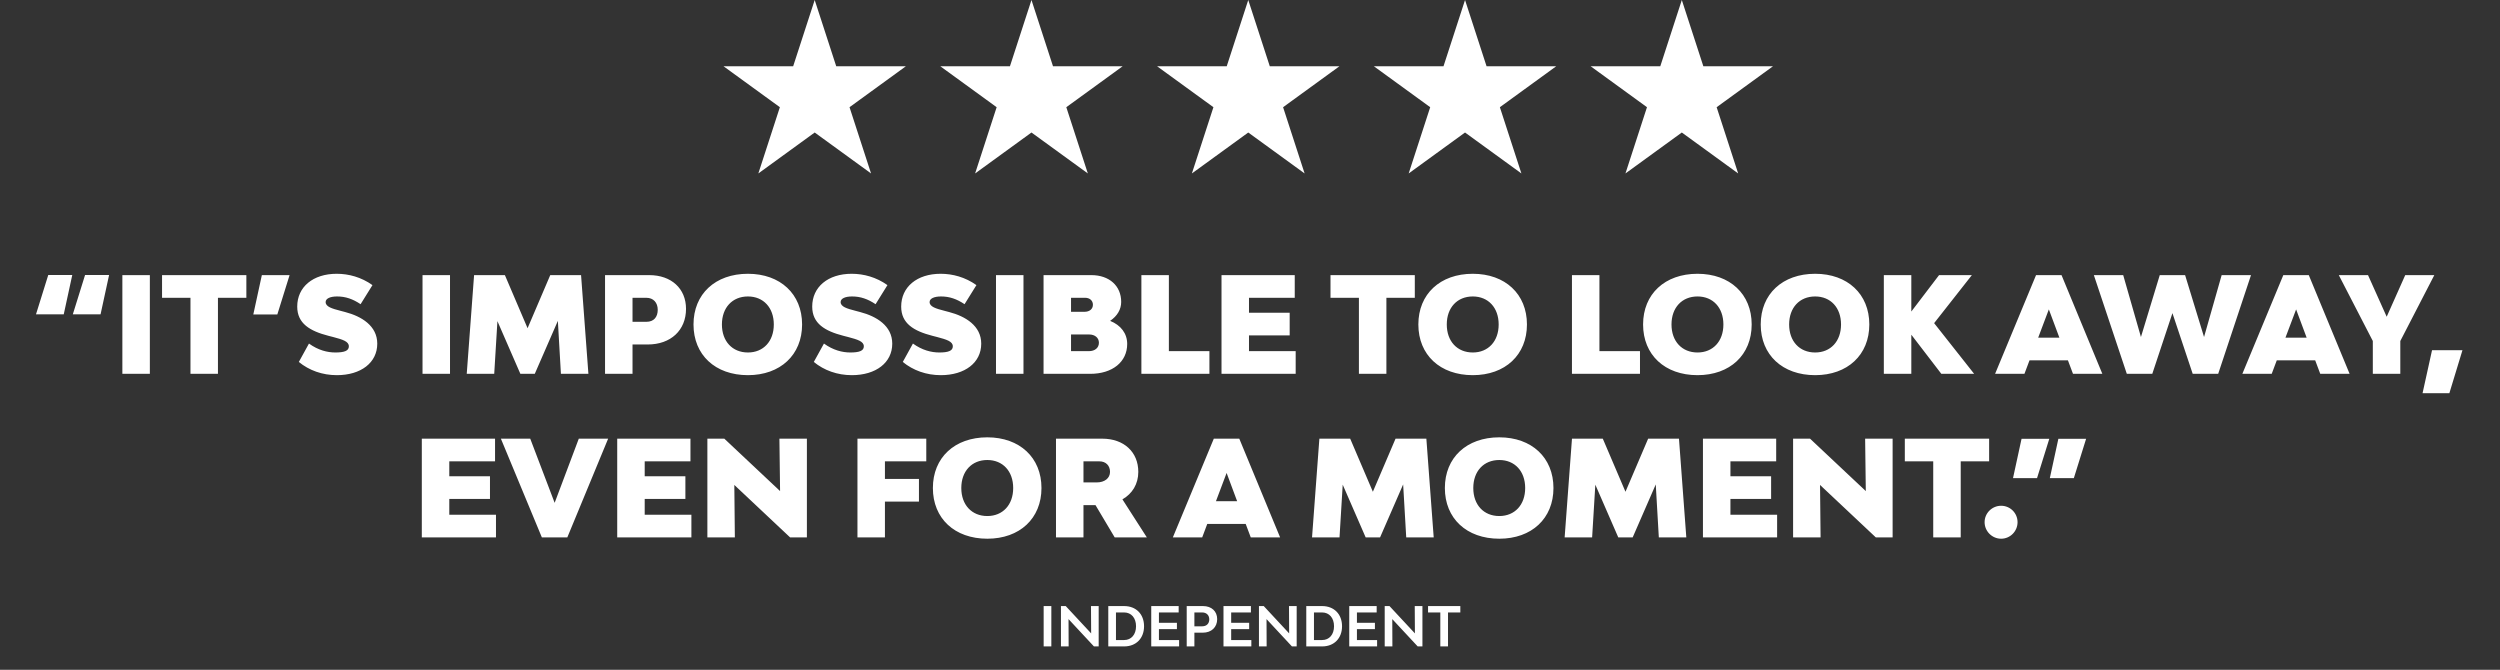 <svg width="321" height="86" viewBox="0 0 321 86" fill="none" xmlns="http://www.w3.org/2000/svg">
<rect x="0" y="0" width="321" height="86" fill="#333333" stroke="none"/>
<path d="M104.607 0L107.371 8.507H116.316L109.079 13.765L111.843 22.271L104.607 17.014L97.371 22.271L100.135 13.765L92.898 8.507H101.843L104.607 0Z" fill="white"/>
<path d="M132.441 0L135.205 8.507H144.15L136.914 13.765L139.678 22.271L132.441 17.014L125.205 22.271L127.969 13.765L120.733 8.507H129.677L132.441 0Z" fill="white"/>
<path d="M160.276 0L163.04 8.507H171.985L164.748 13.765L167.512 22.271L160.276 17.014L153.039 22.271L155.804 13.765L148.567 8.507H157.512L160.276 0Z" fill="white"/>
<path d="M188.11 0L190.874 8.507H199.819L192.583 13.765L195.347 22.271L188.11 17.014L180.874 22.271L183.638 13.765L176.402 8.507H185.346L188.11 0Z" fill="white"/>
<path d="M215.945 0L218.709 8.507H227.654L220.417 13.765L223.181 22.271L215.945 17.014L208.708 22.271L211.472 13.765L204.236 8.507H213.181L215.945 0Z" fill="white"/>
<path d="M9.28 35.307L8.184 40.361H4.621L6.197 35.307H9.28ZM14.008 35.307L12.911 40.361H9.349L10.924 35.307H14.008ZM15.712 48V35.325H19.241V48H15.712ZM31.633 35.325V38.236H27.984V48H24.456V38.236H20.807V35.325H31.633ZM32.524 40.378L33.621 35.325H37.183L35.608 40.378H32.524ZM43.251 48.171C41.384 48.171 39.688 47.555 38.37 46.475L39.671 44.112C40.853 44.968 42.035 45.259 43.063 45.259C44.227 45.259 44.793 45.037 44.793 44.471C44.793 43.838 44.005 43.598 42.772 43.272L42.172 43.118C39.791 42.502 38.164 41.542 38.164 39.367C38.164 36.849 40.185 35.153 43.234 35.153C44.758 35.153 46.386 35.581 47.825 36.609L46.3 39.059C45.307 38.391 44.365 38.065 43.285 38.065C42.378 38.065 41.812 38.339 41.812 38.785C41.812 39.384 42.617 39.624 43.748 39.915L44.33 40.069C46.42 40.617 48.441 41.834 48.441 44.129C48.441 46.561 46.352 48.171 43.251 48.171ZM54.252 48V35.325H57.781V48H54.252ZM75.551 48H72.022L71.629 41.2L68.665 48H66.815L63.869 41.234L63.458 48H59.929L60.872 35.325H64.828L67.74 42.142L70.652 35.325H74.609L75.551 48ZM83.357 35.325C86.201 35.325 88.085 37.055 88.085 39.658C88.085 42.399 86.132 44.232 83.169 44.232H81.216V48H77.687V35.325H83.357ZM82.997 41.32C83.957 41.32 84.453 40.703 84.453 39.778C84.453 38.853 83.888 38.236 82.997 38.236H81.216V41.32H82.997ZM96.034 48.171C91.838 48.171 89.046 45.568 89.046 41.662C89.046 37.757 91.838 35.153 96.034 35.153C100.197 35.153 102.989 37.757 102.989 41.662C102.989 45.568 100.197 48.171 96.034 48.171ZM96.034 45.259C98.021 45.259 99.357 43.821 99.357 41.662C99.357 39.504 98.021 38.065 96.034 38.065C94.03 38.065 92.694 39.504 92.694 41.662C92.694 43.821 94.03 45.259 96.034 45.259ZM109.375 48.171C107.508 48.171 105.812 47.555 104.493 46.475L105.795 44.112C106.977 44.968 108.159 45.259 109.186 45.259C110.351 45.259 110.916 45.037 110.916 44.471C110.916 43.838 110.128 43.598 108.895 43.272L108.296 43.118C105.915 42.502 104.288 41.542 104.288 39.367C104.288 36.849 106.309 35.153 109.358 35.153C110.882 35.153 112.509 35.581 113.948 36.609L112.424 39.059C111.43 38.391 110.488 38.065 109.409 38.065C108.501 38.065 107.936 38.339 107.936 38.785C107.936 39.384 108.741 39.624 109.872 39.915L110.454 40.069C112.544 40.617 114.565 41.834 114.565 44.129C114.565 46.561 112.475 48.171 109.375 48.171ZM120.8 48.171C118.933 48.171 117.237 47.555 115.918 46.475L117.22 44.112C118.402 44.968 119.584 45.259 120.611 45.259C121.776 45.259 122.341 45.037 122.341 44.471C122.341 43.838 121.553 43.598 120.32 43.272L119.721 43.118C117.34 42.502 115.712 41.542 115.712 39.367C115.712 36.849 117.734 35.153 120.783 35.153C122.307 35.153 123.934 35.581 125.373 36.609L123.849 39.059C122.855 38.391 121.913 38.065 120.834 38.065C119.926 38.065 119.361 38.339 119.361 38.785C119.361 39.384 120.166 39.624 121.296 39.915L121.879 40.069C123.969 40.617 125.99 41.834 125.99 44.129C125.99 46.561 123.9 48.171 120.8 48.171ZM127.886 48V35.325H131.415V48H127.886ZM142.539 41.2C143.91 41.748 144.732 42.81 144.732 44.163C144.732 46.458 142.848 48 139.987 48H133.992V35.325H140.124C142.419 35.325 143.961 36.695 143.961 38.767C143.961 39.744 143.447 40.583 142.539 41.2ZM137.521 38.236V40.035H139.251C139.901 40.035 140.33 39.675 140.33 39.127C140.33 38.596 139.919 38.236 139.336 38.236H137.521ZM139.816 45.088C140.587 45.088 141.101 44.66 141.101 44.009C141.101 43.375 140.587 42.947 139.85 42.947H137.521V45.088H139.816ZM150.083 45.088H155.29V48H146.554V35.325H150.083V45.088ZM160.37 45.088H166.365V48H156.842V35.325H166.245V38.236H160.37V40.155H165.595V43.067H160.37V45.088ZM181.661 35.325V38.236H178.013V48H174.484V38.236H170.836V35.325H181.661ZM189.106 48.171C184.909 48.171 182.117 45.568 182.117 41.662C182.117 37.757 184.909 35.153 189.106 35.153C193.268 35.153 196.06 37.757 196.06 41.662C196.06 45.568 193.268 48.171 189.106 48.171ZM189.106 45.259C191.093 45.259 192.429 43.821 192.429 41.662C192.429 39.504 191.093 38.065 189.106 38.065C187.102 38.065 185.766 39.504 185.766 41.662C185.766 43.821 187.102 45.259 189.106 45.259ZM205.367 45.088H210.574V48H201.839V35.325H205.367V45.088ZM217.961 48.171C213.764 48.171 210.972 45.568 210.972 41.662C210.972 37.757 213.764 35.153 217.961 35.153C222.123 35.153 224.915 37.757 224.915 41.662C224.915 45.568 222.123 48.171 217.961 48.171ZM217.961 45.259C219.948 45.259 221.284 43.821 221.284 41.662C221.284 39.504 219.948 38.065 217.961 38.065C215.957 38.065 214.62 39.504 214.62 41.662C214.62 43.821 215.957 45.259 217.961 45.259ZM233.066 48.171C228.869 48.171 226.077 45.568 226.077 41.662C226.077 37.757 228.869 35.153 233.066 35.153C237.228 35.153 240.02 37.757 240.02 41.662C240.02 45.568 237.228 48.171 233.066 48.171ZM233.066 45.259C235.052 45.259 236.389 43.821 236.389 41.662C236.389 39.504 235.052 38.065 233.066 38.065C231.061 38.065 229.725 39.504 229.725 41.662C229.725 43.821 231.061 45.259 233.066 45.259ZM249.267 48L245.43 42.998H245.413V48H241.884V35.325H245.413V40.001L248.975 35.325H253.189L248.342 41.491L253.48 48H249.267ZM266.173 48L265.522 46.27H260.589L259.938 48H256.169L261.428 35.325H264.7L269.941 48H266.173ZM261.702 43.358H264.426L263.072 39.727L261.702 43.358ZM285.26 35.325H289.029L284.815 48H281.543L278.94 40.206L276.353 48H273.082L268.851 35.325H272.619L274.897 43.272L277.313 35.325H280.567L282.999 43.272L285.26 35.325ZM297.921 48L297.271 46.27H292.337L291.687 48H287.918L293.177 35.325H296.448L301.69 48H297.921ZM293.451 43.358H296.174L294.821 39.727L293.451 43.358ZM308.832 35.325H312.566L308.199 43.786V48H304.67V43.786L300.302 35.325H304.053L306.451 40.669L308.832 35.325ZM311.057 50.484L312.273 44.968H316.179L314.5 50.484H311.057ZM57.689 66.088H63.684V69H54.16V56.325H63.564V59.236H57.689V61.155H62.913V64.067H57.689V66.088ZM69.573 69L64.314 56.325H68.082L71.217 64.564L74.317 56.325H78.086L72.844 69H69.573ZM82.78 66.088H88.775V69H79.251V56.325H88.655V59.236H82.78V61.155H88.004V64.067H82.78V66.088ZM90.827 69V56.325H93.002L100.162 63.056L100.076 56.325H103.605V69H101.447L94.287 62.268L94.355 69H90.827ZM118.935 59.236H113.625V61.498H117.993V64.409H113.625V69H110.097V56.325H118.935V59.236ZM126.771 69.171C122.574 69.171 119.782 66.568 119.782 62.662C119.782 58.757 122.574 56.153 126.771 56.153C130.933 56.153 133.725 58.757 133.725 62.662C133.725 66.568 130.933 69.171 126.771 69.171ZM126.771 66.259C128.758 66.259 130.094 64.82 130.094 62.662C130.094 60.504 128.758 59.065 126.771 59.065C124.767 59.065 123.431 60.504 123.431 62.662C123.431 64.82 124.767 66.259 126.771 66.259ZM143.126 69L140.66 64.855H139.118V69H135.589V56.325H141.533C144.308 56.325 146.158 58.038 146.158 60.59C146.158 62.131 145.404 63.382 144.12 64.118L147.254 69H143.126ZM139.118 59.236V61.943H140.814C141.842 61.943 142.527 61.395 142.527 60.59C142.527 59.785 141.996 59.236 141.156 59.236H139.118ZM160.597 69L159.947 67.27H155.013L154.363 69H150.594L155.853 56.325H159.124L164.366 69H160.597ZM156.127 64.358H158.85L157.497 60.727L156.127 64.358ZM184.087 69H180.559L180.165 62.2L177.201 69H175.351L172.405 62.234L171.994 69H168.466L169.408 56.325H173.364L176.276 63.142L179.188 56.325H183.145L184.087 69ZM192.51 69.171C188.313 69.171 185.521 66.568 185.521 62.662C185.521 58.757 188.313 56.153 192.51 56.153C196.672 56.153 199.464 58.757 199.464 62.662C199.464 66.568 196.672 69.171 192.51 69.171ZM192.51 66.259C194.497 66.259 195.833 64.82 195.833 62.662C195.833 60.504 194.497 59.065 192.51 59.065C190.506 59.065 189.17 60.504 189.17 62.662C189.17 64.82 190.506 66.259 192.51 66.259ZM216.522 69H212.993L212.599 62.2L209.636 69H207.786L204.84 62.234L204.429 69H200.9L201.842 56.325H205.799L208.711 63.142L211.623 56.325H215.58L216.522 69ZM222.187 66.088H228.182V69H218.658V56.325H228.062V59.236H222.187V61.155H227.411V64.067H222.187V66.088ZM230.233 69V56.325H232.409L239.569 63.056L239.483 56.325H243.012V69H240.853L233.693 62.268L233.762 69H230.233ZM255.404 56.325V59.236H251.756V69H248.227V59.236H244.579V56.325H255.404ZM256.947 69.171C255.783 69.171 254.823 68.212 254.823 67.047C254.823 65.882 255.783 64.94 256.947 64.94C258.112 64.94 259.054 65.882 259.054 67.047C259.054 68.212 258.112 69.171 256.947 69.171ZM258.47 61.395L259.567 56.342H263.129L261.554 61.395H258.47ZM263.198 61.395L264.294 56.342H267.857L266.281 61.395H263.198ZM134.005 83V77.82H134.992V83H134.005ZM136.226 83V77.82H136.842L140.104 81.327L140.083 77.82H141.07V83H140.461L137.199 79.493L137.213 83H136.226ZM144.341 77.82C145.874 77.82 146.896 78.856 146.896 80.41C146.896 81.964 145.874 83 144.341 83H142.304V77.82H144.341ZM144.341 82.181C145.258 82.181 145.867 81.474 145.867 80.41C145.867 79.346 145.258 78.639 144.341 78.639H143.291V82.181H144.341ZM148.807 82.181H151.397V83H147.82V77.82H151.341V78.639H148.807V79.969H151.117V80.781H148.807V82.181ZM154.473 77.82C155.565 77.82 156.286 78.492 156.286 79.493C156.286 80.536 155.551 81.236 154.438 81.236H153.36V83H152.373V77.82H154.473ZM154.368 80.417C154.928 80.417 155.271 80.06 155.271 79.528C155.271 78.996 154.914 78.639 154.368 78.639H153.36V80.417H154.368ZM158.083 82.181H160.673V83H157.096V77.82H160.617V78.639H158.083V79.969H160.393V80.781H158.083V82.181ZM161.649 83V77.82H162.265L165.527 81.327L165.506 77.82H166.493V83H165.884L162.622 79.493L162.636 83H161.649ZM169.763 77.82C171.296 77.82 172.318 78.856 172.318 80.41C172.318 81.964 171.296 83 169.763 83H167.726V77.82H169.763ZM169.763 82.181C170.68 82.181 171.289 81.474 171.289 80.41C171.289 79.346 170.68 78.639 169.763 78.639H168.713V82.181H169.763ZM174.23 82.181H176.82V83H173.243V77.82H176.764V78.639H174.23V79.969H176.54V80.781H174.23V82.181ZM177.796 83V77.82H178.412L181.674 81.327L181.653 77.82H182.64V83H182.031L178.769 79.493L178.783 83H177.796ZM187.506 77.82V78.639H185.924V83H184.937V78.639H183.362V77.82H187.506Z" fill="white"/>
</svg>
